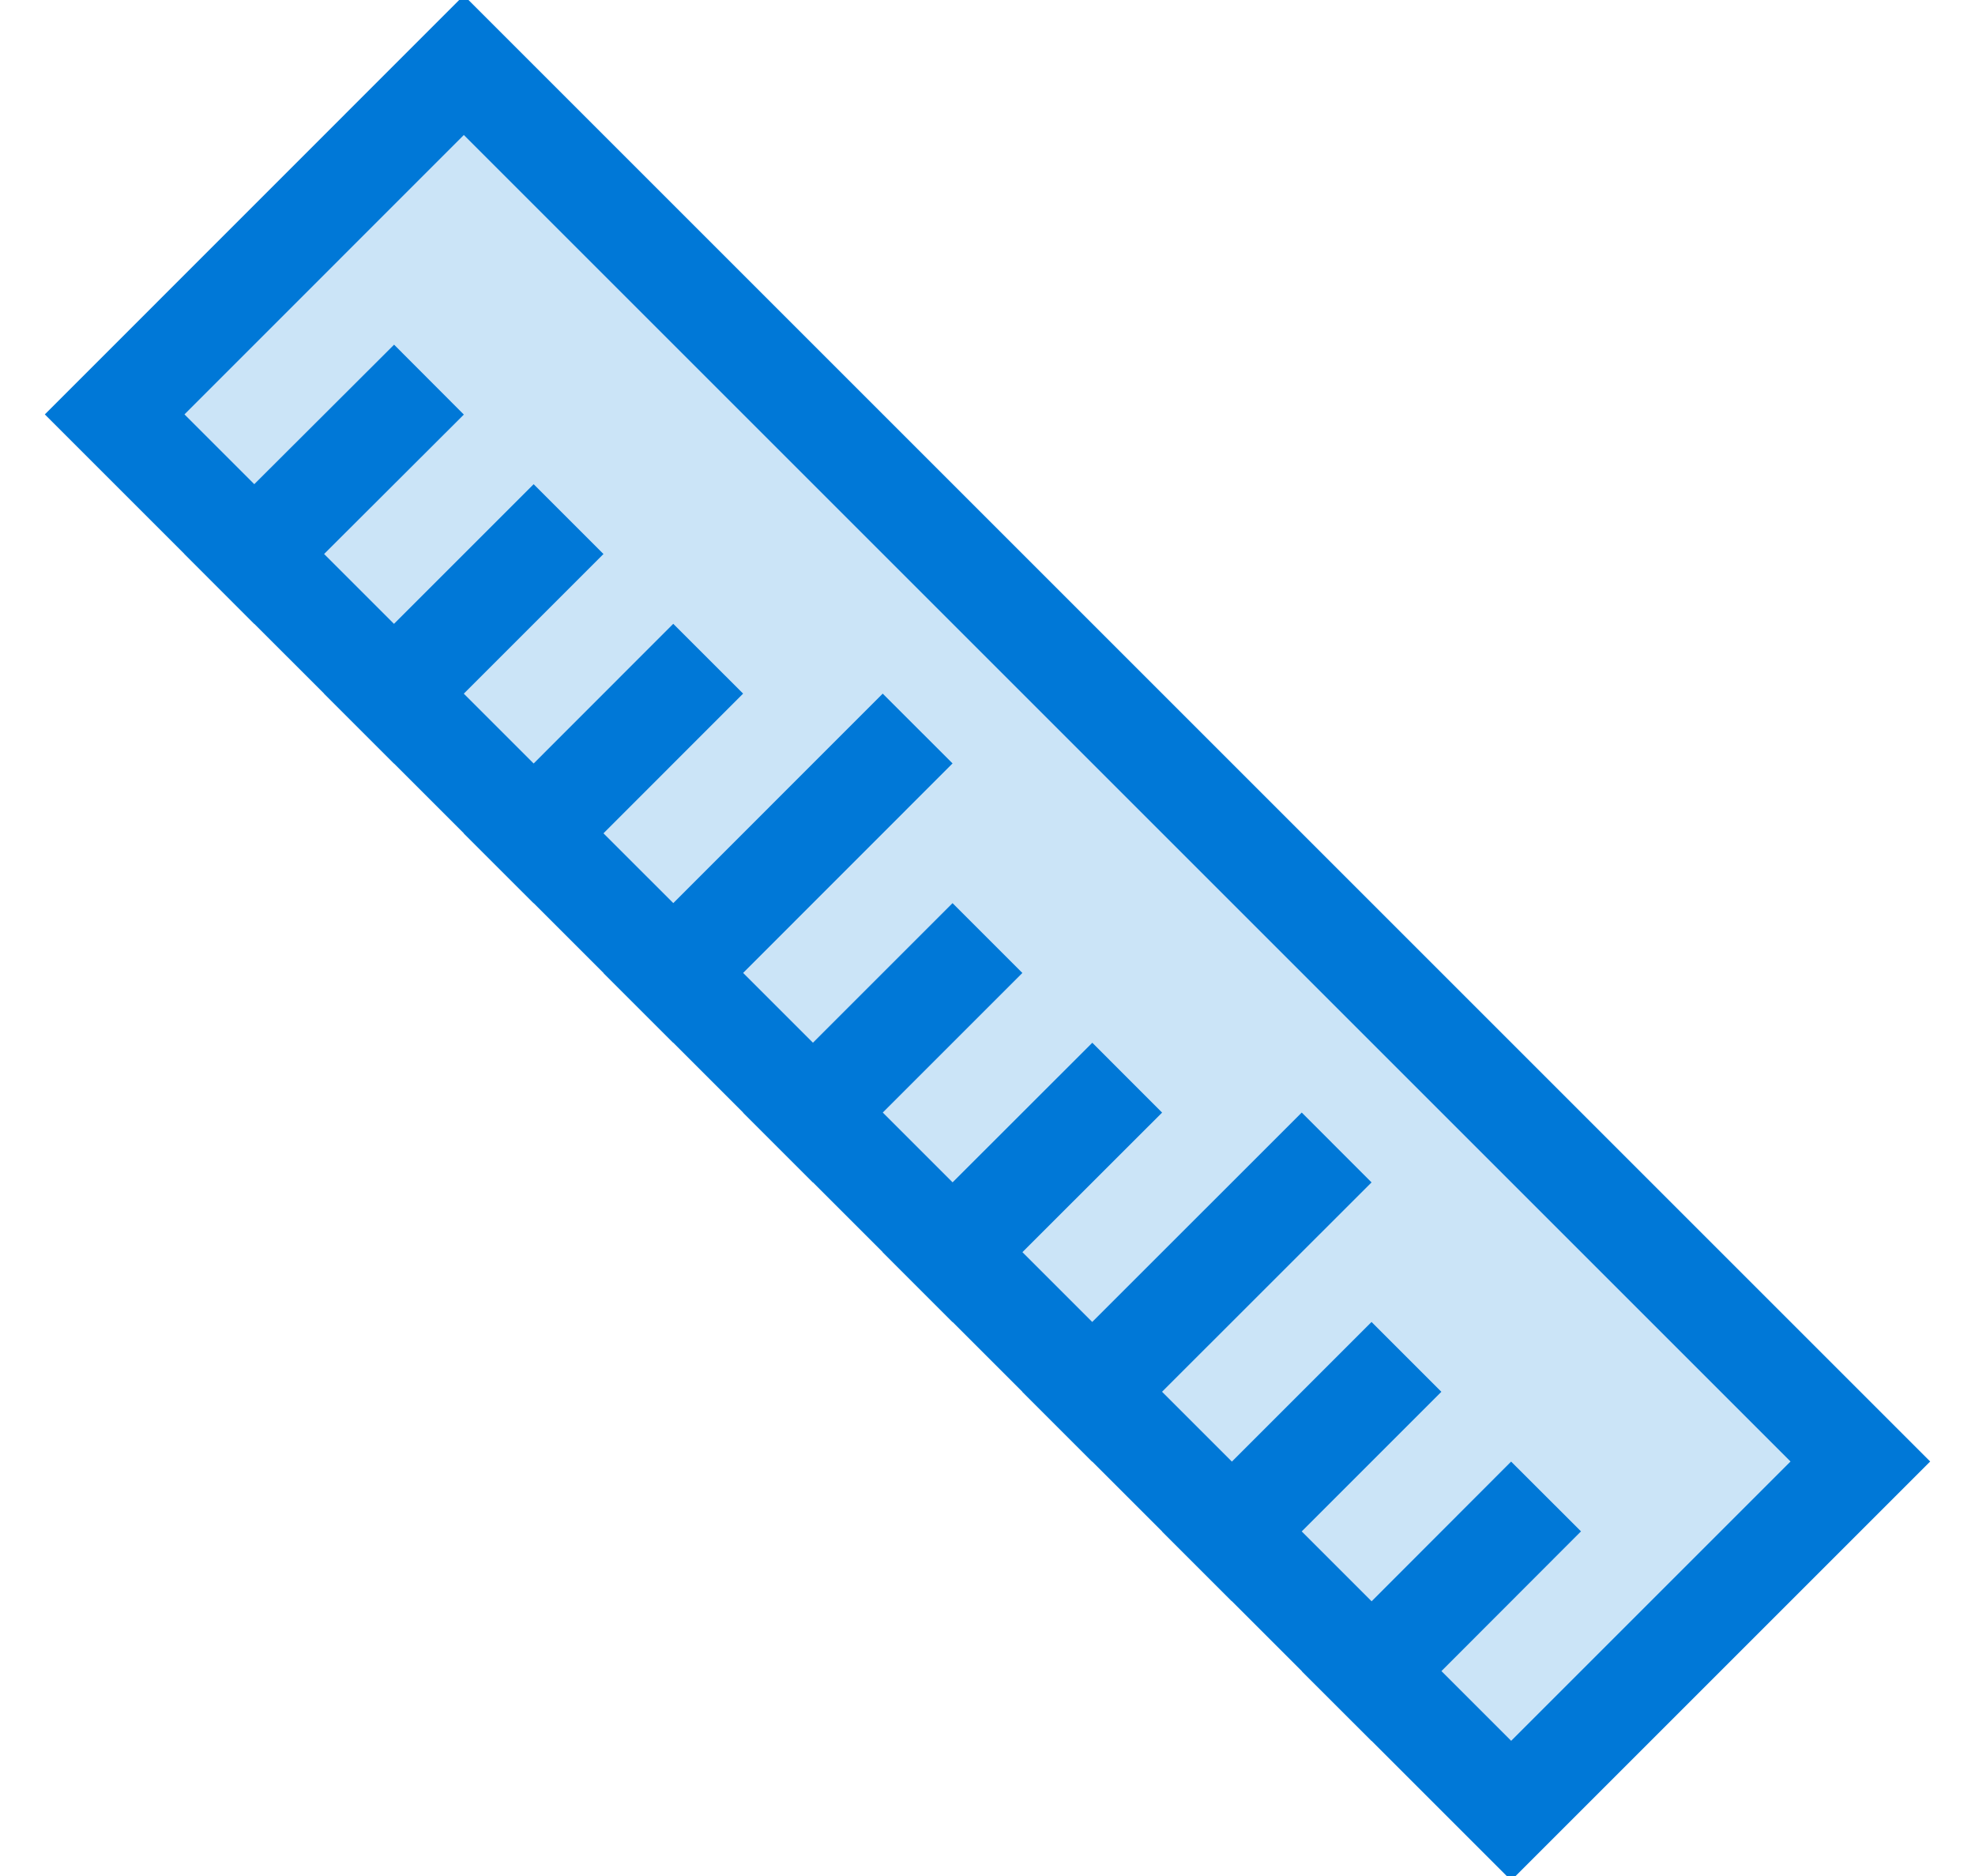 <svg width="20" height="19" xmlns="http://www.w3.org/2000/svg"><g fill-rule="nonzero" stroke="#0078D7" fill="none"><path fill="#CBE4F7" d="M1.161 4.197L4.697.66l14.142 14.142-3.536 3.536z"/><path d="M13.89 16.925l1.413-1.415M12.475 15.51l1.414-1.414M11.06 14.096l2.122-2.121M9.646 12.682l1.415-1.414M8.232 11.268l1.414-1.414M6.818 9.854l2.121-2.122M5.404 8.44l1.414-1.415M3.99 7.025l1.414-1.414M2.575 5.61L3.99 4.198" stroke-linecap="square"/></g></svg>